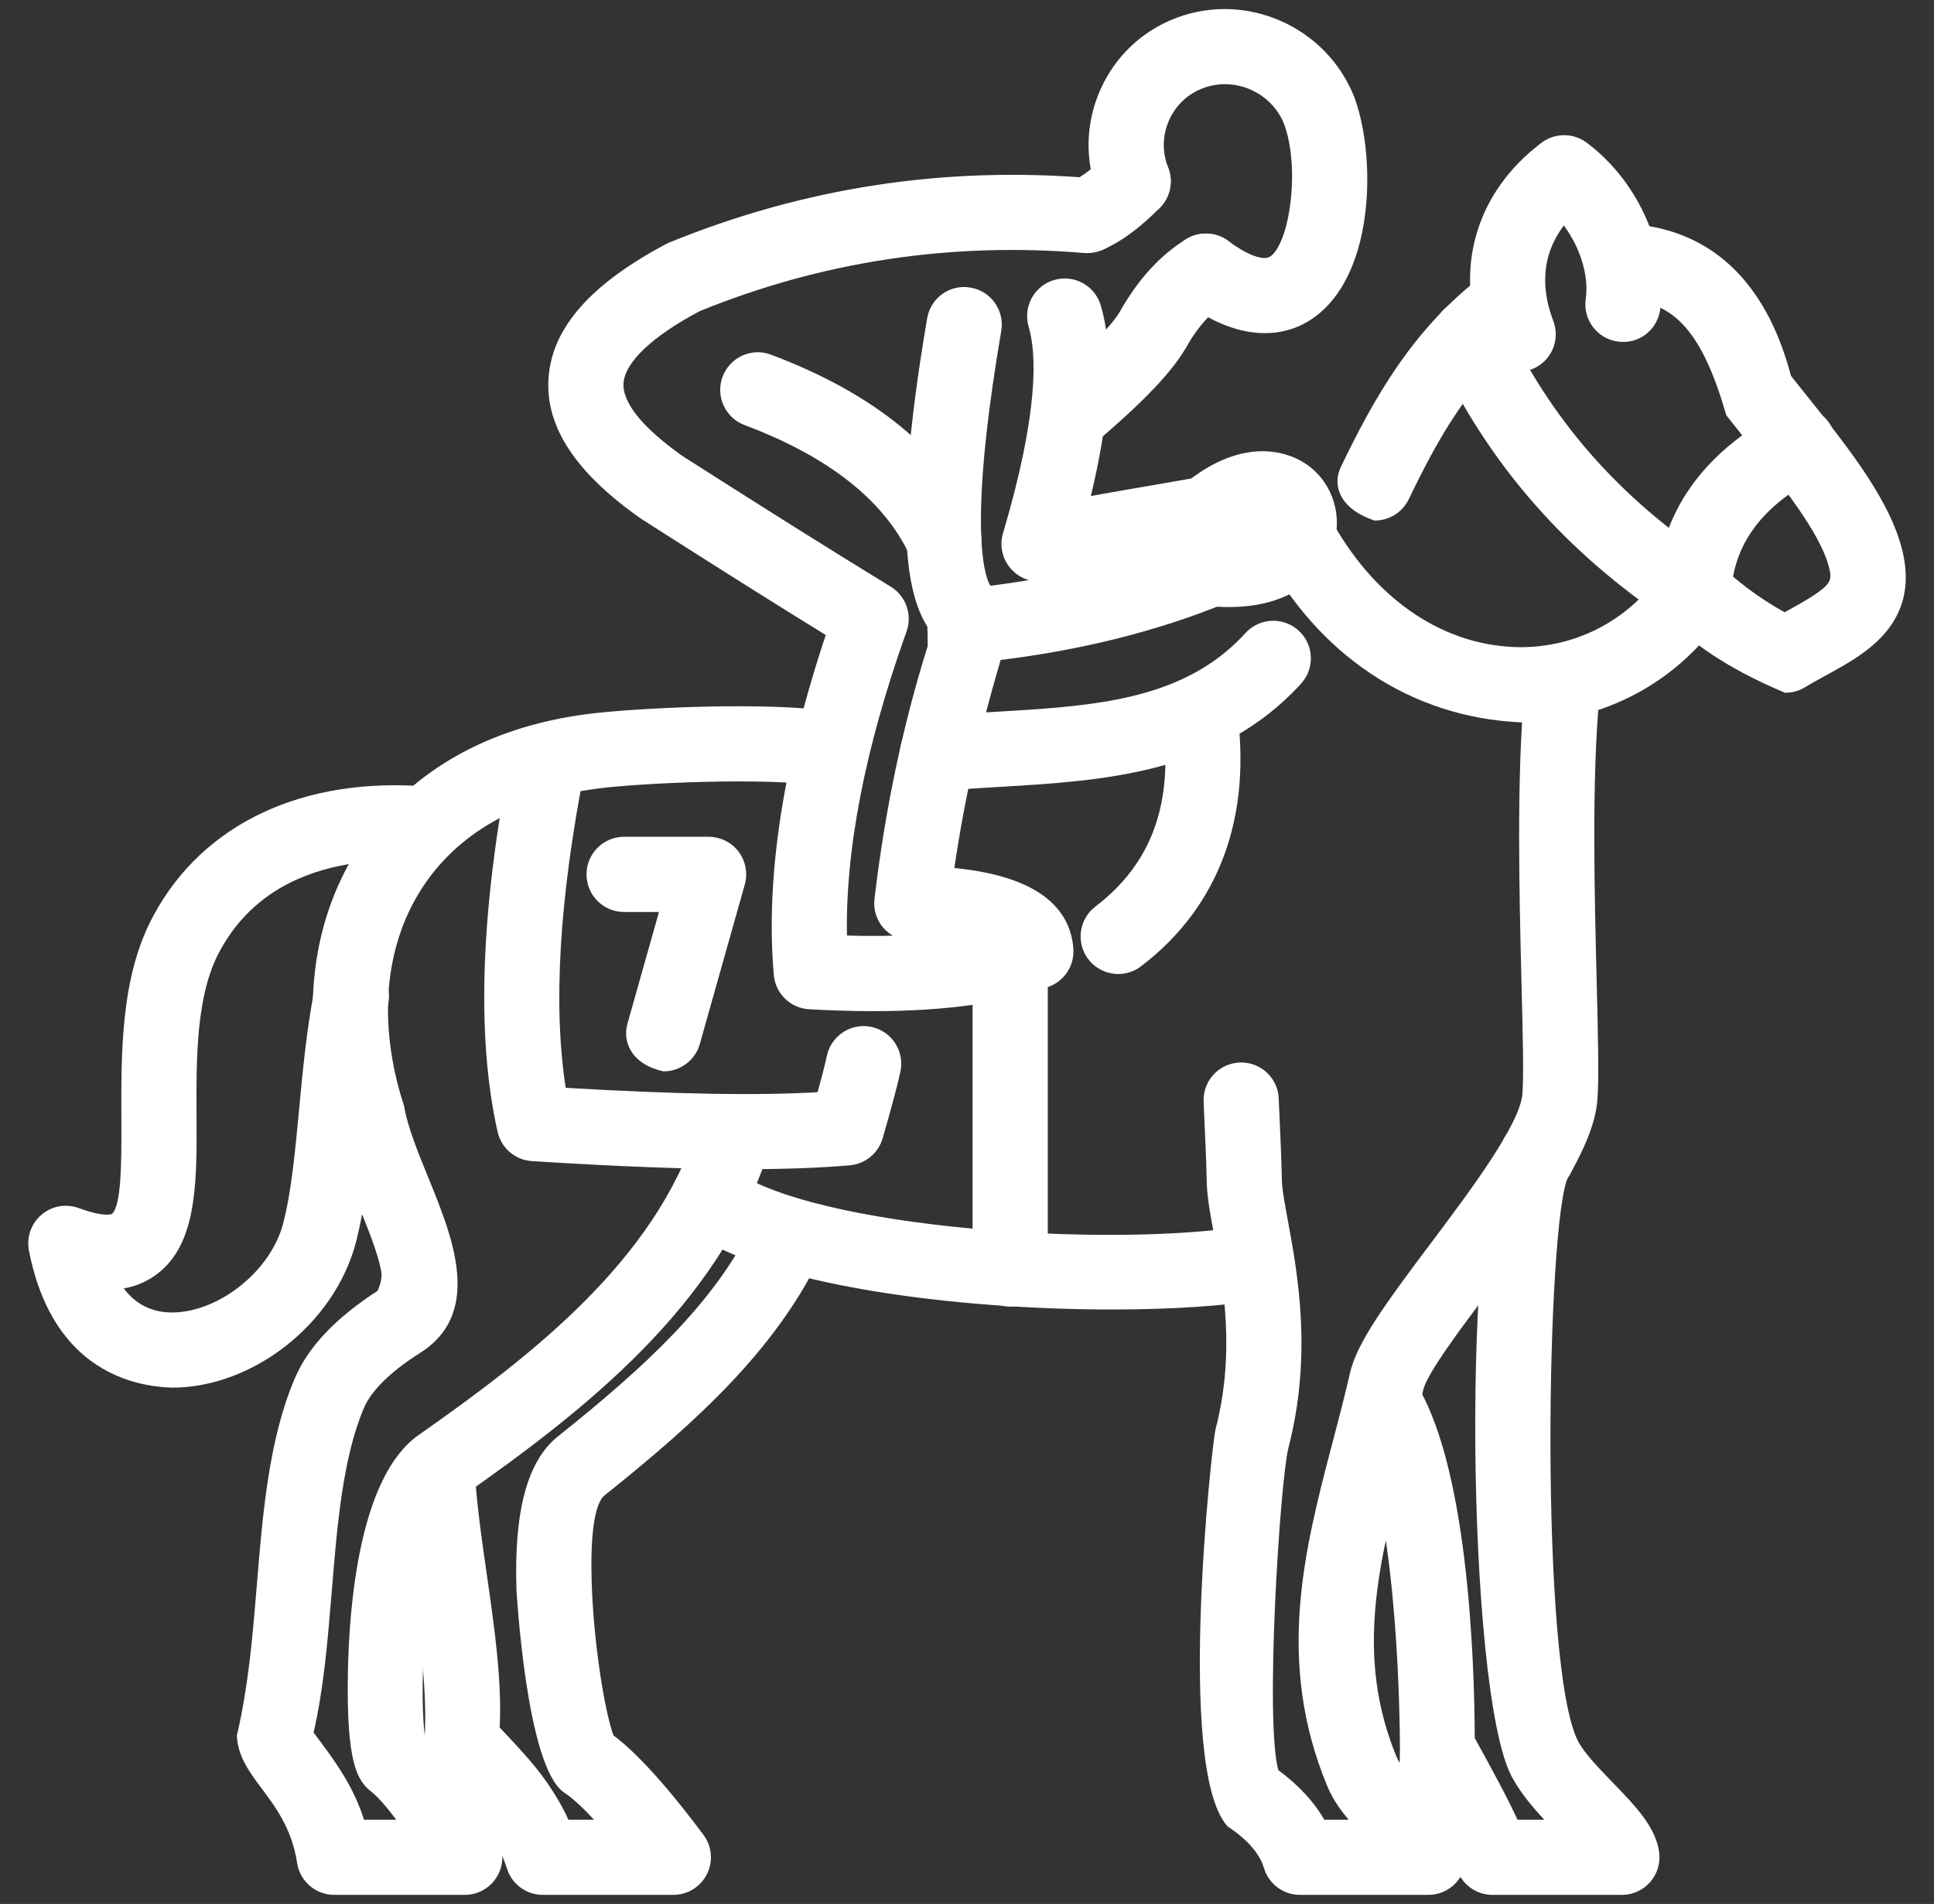 <?xml version="1.0" encoding="UTF-8"?>
<svg width="64px" height="63px" viewBox="0 0 64 63" version="1.1" xmlns="http://www.w3.org/2000/svg" xmlns:xlink="http://www.w3.org/1999/xlink">
    <rect x="0" y="0" width="64" height="63" fill="#333333" stroke="none"/>
    <g stroke="none" stroke-width="1" fill="none" fill-rule="evenodd">
        <g transform="translate(-688, -3594)" fill="#FFFFFF" fill-rule="nonzero" stroke="#FFFFFF" stroke-width="0.2">
            <g transform="translate(186.5, 3402.5)">
                <g transform="translate(363, 122)">
                    <g transform="translate(139.635, 70)">
                        <path d="M37.838,0.182 C38.976,-0.245 40.188,-0.171 41.228,0.293 C42.269,0.757 43.137,1.61 43.586,2.744 C44.026,3.919 44.181,5.831 43.78,7.452 C43.466,8.72 42.811,9.806 41.703,10.244 C41.389,10.364 41.059,10.423 40.719,10.423 C39.896,10.424 39.002,10.076 38.084,9.388 C37.831,9.198 37.679,8.924 37.638,8.634 C37.596,8.345 37.666,8.039 37.855,7.787 C38.044,7.534 38.318,7.381 38.609,7.34 C38.899,7.298 39.204,7.367 39.457,7.557 C40.029,7.987 40.585,8.22 40.876,8.111 C41.057,8.04 41.208,7.831 41.335,7.547 C41.483,7.216 41.593,6.78 41.657,6.304 C41.781,5.388 41.735,4.324 41.451,3.567 C41.234,3.019 40.808,2.603 40.298,2.377 C39.79,2.152 39.197,2.115 38.642,2.324 C38.11,2.523 37.69,2.919 37.46,3.439 C37.228,3.962 37.216,4.544 37.427,5.079 C37.543,5.373 37.53,5.686 37.413,5.955 C37.297,6.223 37.078,6.447 36.784,6.564 C36.492,6.679 36.179,6.665 35.909,6.549 C35.641,6.432 35.416,6.214 35.3,5.92 C34.861,4.81 34.885,3.599 35.369,2.511 C35.85,1.425 36.727,0.598 37.838,0.182 Z"></path>
                        <path d="M50.621,4.073 C50.862,4.072 51.104,4.147 51.309,4.299 C52.153,4.927 52.822,5.799 53.244,6.756 C53.668,7.716 53.844,8.761 53.705,9.732 C53.659,10.048 53.494,10.314 53.26,10.49 C53.028,10.663 52.729,10.748 52.409,10.702 C52.096,10.657 51.832,10.49 51.656,10.256 C51.48,10.022 51.394,9.72 51.439,9.408 C51.56,8.568 51.222,7.563 50.617,6.797 C50.302,7.184 50.026,7.683 49.932,8.303 C49.852,8.831 49.904,9.447 50.173,10.153 C50.286,10.448 50.268,10.761 50.149,11.028 C50.029,11.295 49.807,11.517 49.512,11.629 C49.087,11.67 48.784,11.625 48.558,11.523 C48.294,11.405 48.128,11.211 48.036,10.968 C47.551,9.697 47.488,8.44 47.814,7.296 C48.141,6.151 48.857,5.12 49.936,4.304 C50.138,4.151 50.379,4.074 50.621,4.073 Z"></path>
                        <path d="M52.746,7.01 L52.878,7.013 C54.333,7.132 55.383,7.705 56.145,8.441 C57.33,9.588 57.815,11.135 58.042,11.984 L58.042,11.984 L58.541,12.611 C59.972,14.396 61.444,16.241 61.767,17.959 C61.936,18.86 61.75,19.547 61.389,20.091 C60.876,20.865 60,21.346 59.279,21.739 C59,21.892 58.773,22.016 58.552,22.152 C58.369,22.264 58.161,22.322 57.952,22.322 C55.911,21.457 54.949,20.672 54.138,19.937 C53.905,19.724 53.779,19.437 53.765,19.145 C53.751,18.852 53.849,18.554 54.061,18.32 C54.273,18.086 54.56,17.96 54.852,17.946 C55.145,17.932 55.443,18.03 55.678,18.243 C56.261,18.773 56.937,19.333 57.922,19.874 C58.669,19.466 59.098,19.207 59.328,18.986 C59.539,18.783 59.562,18.617 59.517,18.38 C59.321,17.332 58.184,15.835 57.144,14.527 L57.144,14.527 L56.756,14.042 L56.084,13.198 C55.686,11.825 55.256,10.879 54.712,10.26 C54.175,9.648 53.527,9.362 52.693,9.294 C52.378,9.268 52.103,9.117 51.913,8.894 C51.724,8.671 51.62,8.376 51.646,8.061 C51.671,7.748 51.824,7.475 52.047,7.285 C52.272,7.093 52.569,6.988 52.878,7.013 Z"></path>
                        <path d="M18.309,23.228 C19.693,23.041 24.314,22.787 26.573,23.164 C26.884,23.215 27.145,23.389 27.315,23.627 C27.485,23.865 27.565,24.169 27.513,24.48 C27.461,24.791 27.287,25.052 27.049,25.222 C26.81,25.393 26.507,25.472 26.196,25.42 C24.272,25.1 19.927,25.318 18.61,25.496 C15.946,25.842 13.91,27.007 12.72,28.874 C11.478,30.823 11.267,33.372 12.115,36.049 C12.21,36.35 12.175,36.662 12.04,36.922 C11.906,37.181 11.672,37.39 11.371,37.485 C10.961,37.515 10.66,37.457 10.435,37.34 C10.178,37.207 10.015,36.998 9.934,36.741 C8.875,33.399 9.181,30.17 10.79,27.644 C12.354,25.193 14.952,23.664 18.309,23.228 Z M40.946,20.142 C41.239,20.128 41.536,20.225 41.77,20.437 C42.004,20.65 42.129,20.937 42.143,21.23 C42.157,21.522 42.059,21.82 41.846,22.054 C39.162,25.004 35.342,25.238 31.967,25.436 C31.301,25.475 30.64,25.514 29.982,25.573 C29.645,25.576 29.355,25.468 29.141,25.289 C28.918,25.103 28.775,24.839 28.748,24.537 C28.719,24.222 28.821,23.926 29.008,23.701 C29.196,23.476 29.469,23.323 29.784,23.294 C30.445,23.234 31.119,23.194 31.796,23.154 L31.796,23.154 L32.798,23.093 C35.643,22.906 38.288,22.565 40.155,20.513 C40.368,20.28 40.654,20.155 40.946,20.142 Z M48.832,8.391 L48.957,8.403 C49.246,8.447 49.519,8.601 49.707,8.856 C49.894,9.11 49.961,9.416 49.918,9.706 C49.874,9.995 49.719,10.268 49.465,10.455 C47.45,11.941 46.349,14 45.392,15.978 C45.294,16.179 45.146,16.339 44.97,16.449 C44.788,16.563 44.576,16.624 44.36,16.624 C43.844,16.442 43.54,16.2 43.377,15.941 C43.183,15.63 43.183,15.289 43.332,14.982 C44.369,12.838 45.681,10.403 48.107,8.614 C48.362,8.426 48.668,8.359 48.957,8.403 Z"></path>
                        <path d="M50.531,21.273 L50.664,21.277 C50.978,21.307 51.251,21.462 51.437,21.688 C51.623,21.913 51.724,22.21 51.694,22.524 C51.433,25.265 51.531,29.153 51.603,31.993 C51.647,33.794 51.681,35.179 51.626,35.884 C51.502,37.557 49.773,39.874 48.092,42.113 C47.161,43.351 46,44.887 45.866,45.464 C45.692,46.236 45.489,47.007 45.286,47.778 C44.408,51.114 43.572,54.265 44.994,57.686 C45.145,58.054 45.578,58.453 45.958,58.81 L45.958,58.81 L46.22,59.059 C46.782,59.601 47.276,60.179 47.276,60.956 C47.276,61.272 47.148,61.558 46.941,61.765 C46.734,61.972 46.448,62.1 46.132,62.1 L46.132,62.1 L41.884,62.1 C41.632,62.1 41.395,62.018 41.203,61.875 C41.01,61.733 40.863,61.53 40.79,61.289 C40.632,60.771 40.224,60.304 39.551,59.854 C37.881,57.936 39.08,47.234 39.184,46.831 C39.858,44.233 39.441,41.975 39.137,40.328 C39.02,39.693 38.923,39.165 38.902,38.713 C38.878,37.754 38.84,36.952 38.817,36.458 C38.802,36.15 38.795,35.965 38.795,35.9 C38.795,35.584 38.923,35.298 39.13,35.091 C39.336,34.884 39.622,34.757 39.938,34.757 C40.254,34.757 40.54,34.884 40.747,35.091 C40.954,35.298 41.082,35.584 41.082,35.894 C41.126,36.858 41.164,37.677 41.188,38.63 C41.201,38.913 41.286,39.37 41.384,39.9 C41.71,41.671 42.198,44.326 41.4,47.404 C41.124,48.521 40.606,56.536 41.079,58.131 C41.765,58.632 42.284,59.194 42.631,59.813 L42.631,59.813 L43.718,59.813 C43.387,59.452 43.077,59.04 42.879,58.561 C41.17,54.448 42.134,50.761 43.074,47.196 C43.27,46.45 43.466,45.704 43.636,44.954 C43.861,43.977 44.777,42.716 46.261,40.741 C47.524,39.059 49.266,36.756 49.344,35.709 C49.392,35.104 49.357,33.689 49.315,32.05 C49.242,29.151 49.144,25.18 49.417,22.308 C49.447,21.995 49.602,21.725 49.826,21.539 C50.053,21.352 50.351,21.25 50.664,21.277 Z"></path>
                        <path d="M10.814,35.27 C11.12,35.213 11.427,35.287 11.67,35.453 C11.911,35.618 12.091,35.874 12.149,36.184 C12.278,36.87 12.618,37.701 12.947,38.507 C13.418,39.659 13.95,40.972 13.904,42.112 C13.872,42.936 13.543,43.672 12.688,44.198 C11.699,44.832 11.059,45.462 10.807,46.07 C10.105,47.735 9.922,49.977 9.744,52.146 C9.612,53.753 9.476,55.398 9.134,56.852 C9.868,57.824 10.476,58.637 10.838,59.813 L10.838,59.813 L12.173,59.813 C11.759,59.237 11.415,58.854 11.191,58.688 C10.801,58.369 10.429,57.857 10.476,54.927 C10.513,52.555 10.878,48.393 12.775,47.066 C16.511,44.445 20.622,41.279 22.038,36.828 C22.133,36.528 22.341,36.295 22.601,36.16 C22.861,36.025 23.173,35.99 23.474,36.084 C23.775,36.18 24.009,36.388 24.143,36.648 C24.278,36.908 24.314,37.22 24.218,37.52 C22.593,42.633 18.141,46.098 14.089,48.94 C13.56,49.31 13.225,50.501 13.015,51.86 C12.71,53.844 12.691,56.209 12.847,57.091 C13.82,57.974 14.828,59.662 15.241,60.395 C15.44,60.749 15.438,61.182 15.232,61.533 C15.028,61.885 14.651,62.1 14.245,62.1 L14.245,62.1 L9.927,62.1 C9.645,62.1 9.383,61.997 9.181,61.823 C8.98,61.65 8.838,61.407 8.796,61.127 C8.621,59.971 8.057,59.222 7.604,58.619 C7.202,58.082 6.833,57.577 6.804,56.939 C7.192,55.257 7.323,53.661 7.462,51.972 C7.657,49.601 7.859,47.17 8.696,45.188 C9.125,44.149 10.024,43.192 11.443,42.278 C11.618,41.866 11.606,41.685 11.565,41.479 C11.444,40.875 11.116,40.074 10.83,39.374 C10.453,38.449 10.07,37.508 9.9,36.606 C9.842,36.296 9.915,35.992 10.08,35.75 C10.245,35.508 10.503,35.329 10.814,35.27 Z"></path>
                        <path d="M24.463,39.594 C24.741,39.501 25.054,39.514 25.338,39.654 C25.62,39.795 25.819,40.038 25.911,40.315 C26.004,40.593 25.991,40.906 25.85,41.189 C24.404,44.082 21.993,46.363 18.815,48.897 C18.398,49.228 18.303,50.458 18.345,51.849 C18.403,53.816 18.768,56.143 19.08,56.982 C20.044,57.693 21.223,59.143 22.064,60.274 C22.193,60.447 22.268,60.65 22.286,60.857 C22.304,61.064 22.266,61.276 22.169,61.469 C22.072,61.663 21.925,61.82 21.748,61.93 C21.57,62.039 21.363,62.1 21.147,62.1 L21.147,62.1 L16.828,62.1 C16.579,62.1 16.344,62.019 16.153,61.879 C15.961,61.739 15.813,61.54 15.738,61.302 C15.36,60.117 14.64,59.346 14.063,58.728 C13.556,58.185 13.126,57.713 13.014,57.091 C13.114,55.429 12.858,53.658 12.612,51.945 C12.43,50.686 12.243,49.385 12.183,48.166 C12.167,47.85 12.281,47.558 12.477,47.341 C12.674,47.124 12.953,46.982 13.265,46.967 C13.556,46.94 13.855,47.055 14.081,47.26 C14.301,47.459 14.452,47.742 14.468,48.053 C14.524,49.168 14.702,50.414 14.876,51.618 C15.127,53.357 15.384,55.147 15.298,56.696 C15.473,56.884 15.618,57.04 15.737,57.167 C16.284,57.754 17.061,58.59 17.612,59.813 L17.612,59.813 L18.749,59.813 C18.284,59.296 17.885,58.921 17.591,58.733 C16.383,57.898 16.058,52.145 16.055,52.086 C15.972,49.497 16.42,47.877 17.391,47.107 C20.323,44.768 22.539,42.694 23.803,40.165 C23.944,39.884 24.185,39.686 24.463,39.594 Z"></path>
                        <path d="M22.154,38.022 C22.443,37.981 22.748,38.05 23.001,38.24 C25.712,40.275 35.717,40.91 40.207,40.152 C40.52,40.1 40.823,40.178 41.062,40.347 C41.3,40.517 41.474,40.777 41.526,41.088 C41.578,41.4 41.5,41.703 41.33,41.942 C41.161,42.18 40.9,42.354 40.589,42.407 C39.356,42.616 37.61,42.73 35.658,42.73 C30.591,42.73 24.138,41.954 21.628,40.071 C21.375,39.881 21.223,39.607 21.182,39.317 C21.141,39.027 21.21,38.721 21.399,38.469 C21.589,38.216 21.863,38.064 22.154,38.022 Z"></path>
                        <path d="M49.587,36.606 C49.877,36.567 50.182,36.638 50.434,36.83 C50.686,37.022 50.836,37.297 50.875,37.587 C50.913,37.874 50.844,38.176 50.657,38.426 C49.943,39.934 49.699,54.694 51.001,57.167 C51.222,57.585 51.722,58.099 52.164,58.555 C52.93,59.343 53.567,60.014 53.671,60.808 C53.714,61.135 53.613,61.464 53.396,61.711 C53.179,61.958 52.865,62.1 52.537,62.1 L52.537,62.1 L48.255,62.1 C48.019,62.1 47.796,62.028 47.61,61.901 C47.424,61.774 47.275,61.593 47.189,61.373 C46.718,60.167 46.261,59.409 45.815,59.135 C45.635,59.024 45.493,58.868 45.4,58.687 C45.306,58.506 45.26,58.3 45.273,58.09 C45.283,57.925 45.29,57.673 45.292,57.354 C45.276,54.261 44.966,48.441 43.658,46.479 C43.482,46.216 43.43,45.907 43.487,45.62 C43.544,45.333 43.712,45.068 43.974,44.893 C44.237,44.717 44.546,44.664 44.833,44.721 C45.12,44.779 45.385,44.946 45.56,45.209 C47.332,47.864 47.558,54.349 47.568,57.036 C48.239,58.26 48.685,59.077 49.017,59.813 L49.017,59.813 L50.199,59.813 C49.74,59.329 49.276,58.799 48.977,58.235 C48.23,56.816 47.82,52.004 47.786,47.304 C47.751,42.591 48.101,38.004 48.831,37.047 C49.023,36.795 49.298,36.645 49.587,36.606 Z"></path>
                        <path d="M7.614,26.474 C9.146,25.759 10.987,25.46 13.029,25.629 C13.344,25.655 13.618,25.806 13.808,26.03 C13.997,26.253 14.101,26.549 14.075,26.864 C14.049,27.177 13.897,27.45 13.674,27.639 C13.449,27.83 13.152,27.935 12.842,27.91 C11.748,27.819 10.136,27.848 8.668,28.501 C7.653,28.952 6.708,29.703 6.05,30.922 C5.245,32.399 5.26,34.533 5.269,36.415 L5.269,36.415 L5.271,37.221 C5.264,39.174 5.112,40.801 3.931,41.628 C3.596,41.864 3.215,42.008 2.784,42.058 C3.144,42.598 3.678,42.999 4.47,43.027 C5.271,43.053 6.125,42.714 6.835,42.163 C7.542,41.614 8.106,40.853 8.327,40.028 C8.604,38.97 8.73,37.633 8.862,36.219 C8.986,34.9 9.114,33.552 9.372,32.245 C9.434,31.935 9.614,31.678 9.858,31.515 C10.101,31.352 10.405,31.283 10.716,31.345 C11.026,31.406 11.282,31.587 11.445,31.83 C11.608,32.074 11.678,32.379 11.616,32.689 C11.38,33.886 11.259,35.175 11.141,36.421 C10.998,37.947 10.863,39.376 10.538,40.614 C10.186,41.926 9.35,43.1 8.275,43.946 C7.194,44.797 5.874,45.316 4.561,45.316 C3.8,45.291 2.55,45.095 1.509,44.092 C0.821,43.43 0.222,42.415 -0.08,40.859 C-0.118,40.657 -0.101,40.451 -0.035,40.263 C0.031,40.075 0.146,39.904 0.302,39.771 C0.459,39.637 0.646,39.551 0.842,39.515 C1.038,39.48 1.244,39.497 1.438,39.568 C2.319,39.892 2.59,39.774 2.617,39.755 C2.949,39.523 2.976,38.324 2.982,37.223 L2.982,37.223 L2.982,36.626 C2.97,34.264 2.963,31.805 4.038,29.832 C4.849,28.328 6.077,27.191 7.614,26.474 Z"></path>
                        <path d="M41.236,16.206 C41.514,16.057 41.826,16.035 42.107,16.119 C42.388,16.203 42.636,16.394 42.786,16.672 C44.203,19.306 46.437,20.89 48.924,21.008 C50.935,21.1 52.827,20.149 53.955,18.455 C54.131,18.192 54.396,18.025 54.683,17.967 C54.97,17.91 55.279,17.962 55.543,18.138 C55.805,18.313 55.972,18.578 56.03,18.866 C56.087,19.153 56.035,19.461 55.86,19.724 C54.353,21.984 51.887,23.303 49.2,23.302 C45.56,23.139 42.553,21.071 40.771,17.756 C40.621,17.477 40.598,17.165 40.683,16.885 C40.767,16.604 40.958,16.356 41.236,16.206 Z"></path>
                        <path d="M57.838,13.197 C58.118,13.047 58.43,13.025 58.71,13.11 C58.99,13.196 59.238,13.388 59.387,13.668 C59.535,13.947 59.556,14.259 59.471,14.539 C59.386,14.819 59.194,15.067 58.915,15.215 C57.074,16.197 56.133,17.479 56.05,19.146 C56.036,19.451 55.902,19.722 55.697,19.918 C55.491,20.114 55.213,20.234 54.904,20.234 C54.566,20.218 54.277,20.078 54.074,19.866 C53.867,19.648 53.75,19.353 53.766,19.033 C53.888,16.539 55.255,14.573 57.838,13.197 Z"></path>
                        <path d="M47.028,9.595 C47.314,9.46 47.627,9.455 47.902,9.556 C48.178,9.656 48.415,9.861 48.549,10.148 C50.08,13.428 52.367,16.041 55.539,18.135 C55.802,18.309 55.97,18.573 56.029,18.86 C56.087,19.147 56.037,19.456 55.863,19.72 C55.643,20.053 55.278,20.234 54.907,20.234 C54.69,20.234 54.471,20.172 54.277,20.044 C50.741,17.71 48.19,14.789 46.475,11.115 C46.342,10.829 46.337,10.515 46.437,10.24 C46.537,9.965 46.742,9.728 47.028,9.595 Z"></path>
                        <path d="M21.011,7.633 C25.497,5.797 30.144,5.095 34.938,5.492 C35.253,5.519 35.527,5.67 35.716,5.894 C35.905,6.118 36.008,6.413 35.982,6.728 C35.956,7.043 35.807,7.316 35.584,7.504 C35.363,7.691 35.068,7.795 34.746,7.772 C30.325,7.401 26.025,8.053 21.977,9.705 C20.414,10.532 19.448,11.416 19.399,12.173 C19.354,12.876 20.071,13.74 21.411,14.683 C24.229,16.482 26.427,17.861 28.29,18.998 C28.521,19.139 28.687,19.352 28.772,19.593 C28.857,19.834 28.862,20.103 28.771,20.358 C27.388,24.234 26.724,27.657 26.795,30.554 C27.623,30.58 28.394,30.573 29.106,30.535 C28.687,30.524 28.384,30.38 28.174,30.138 C27.963,29.895 27.864,29.574 27.903,29.255 C28.247,26.326 28.839,23.514 29.664,20.894 C29.664,20.556 29.66,20.205 29.633,19.901 C29.604,19.586 29.706,19.29 29.893,19.065 C30.081,18.84 30.355,18.686 30.671,18.658 C30.984,18.635 31.282,18.738 31.507,18.926 C31.73,19.112 31.883,19.381 31.912,19.694 C31.95,20.115 31.951,20.612 31.951,21.071 C31.206,23.582 30.68,25.9 30.333,28.31 C31.26,28.395 32.362,28.596 33.162,29.102 C33.783,29.494 34.225,30.066 34.285,30.899 C34.303,31.155 34.235,31.401 34.102,31.605 C33.97,31.809 33.772,31.971 33.531,32.057 C32.042,32.592 30.141,32.858 27.758,32.858 C27.093,32.858 26.39,32.837 25.648,32.796 C25.364,32.78 25.107,32.661 24.915,32.475 C24.723,32.29 24.596,32.037 24.572,31.754 C24.291,28.548 24.874,24.755 26.311,20.469 C24.607,19.42 22.62,18.169 20.137,16.583 C17.979,15.067 17.016,13.581 17.116,12.026 C17.221,10.405 18.48,8.964 21.011,7.633 Z M23.47,11.358 C23.736,11.236 24.049,11.217 24.344,11.33 C27.733,12.601 30.016,14.468 31.136,16.872 C31.27,17.158 31.274,17.471 31.174,17.746 C31.074,18.021 30.869,18.258 30.583,18.392 C30.14,18.449 29.834,18.421 29.606,18.338 C29.334,18.239 29.167,18.063 29.063,17.839 C28.2,15.987 26.338,14.521 23.54,13.472 C23.244,13.361 23.022,13.141 22.9,12.874 C22.779,12.608 22.76,12.295 22.871,11.999 C22.982,11.703 23.203,11.479 23.47,11.358 Z"></path>
                        <path d="M30.832,9.099 L30.965,9.115 C31.276,9.168 31.537,9.342 31.706,9.581 C31.875,9.82 31.953,10.124 31.9,10.435 C31.448,13.078 31.27,14.92 31.233,16.202 C31.173,18.321 31.496,18.876 31.591,18.989 C34.158,18.669 36.472,18.089 38.513,17.252 C38.808,17.132 39.121,17.143 39.39,17.255 C39.66,17.369 39.886,17.585 40.005,17.877 C40.125,18.17 40.116,18.482 40.003,18.752 C39.89,19.023 39.673,19.25 39.381,19.37 C37.136,20.289 34.607,20.923 31.855,21.252 C30.939,21.275 30.391,21.04 29.971,20.606 C29.138,19.744 28.323,17.781 29.645,10.049 C29.698,9.737 29.872,9.475 30.112,9.305 C30.35,9.137 30.653,9.059 30.965,9.115 Z"></path>
                        <path d="M33.774,8.862 C34.077,8.772 34.387,8.813 34.644,8.953 C34.902,9.093 35.106,9.331 35.195,9.634 C35.635,11.119 35.52,13.224 34.831,16.037 C35.569,15.905 36.451,15.753 37.473,15.576 L37.473,15.576 L38.325,15.428 C39.067,14.869 39.724,14.627 40.274,14.555 C41.199,14.434 41.828,14.792 42.07,14.965 C42.485,15.26 42.773,15.68 42.911,16.149 C43.05,16.617 43.039,17.133 42.856,17.619 C42.748,17.907 42.426,18.557 41.616,19.009 C41.125,19.283 40.452,19.486 39.535,19.486 C39.316,19.486 39.082,19.475 38.832,19.449 C38.518,19.418 38.247,19.261 38.062,19.035 C37.876,18.808 37.777,18.511 37.809,18.196 C35.664,18.211 34.3,18.448 33.482,18.618 C33.087,18.699 32.681,18.568 32.408,18.272 C32.135,17.976 32.038,17.558 32.153,17.173 C33.342,13.152 33.275,11.206 33.001,10.283 C32.912,9.981 32.954,9.67 33.093,9.413 C33.233,9.155 33.471,8.951 33.774,8.862 Z"></path>
                        <path d="M36.733,9.219 C37.012,9.133 37.324,9.153 37.606,9.301 C37.886,9.449 38.079,9.696 38.165,9.975 C38.251,10.255 38.231,10.568 38.083,10.847 C37.652,11.666 36.655,12.72 34.942,14.161 C34.728,14.341 34.466,14.43 34.206,14.43 C33.88,14.43 33.556,14.291 33.331,14.022 C33.127,13.78 33.041,13.479 33.066,13.187 C33.091,12.895 33.228,12.613 33.469,12.41 C35.344,10.834 35.899,10.086 36.06,9.78 C36.207,9.5 36.453,9.305 36.733,9.219 Z"></path>
                        <path d="M36.363,4.355 C36.656,4.355 36.949,4.467 37.172,4.69 C37.396,4.913 37.508,5.206 37.508,5.499 C37.508,5.791 37.396,6.084 37.173,6.308 C36.493,6.99 35.895,7.426 35.292,7.684 C34.857,7.733 34.553,7.697 34.326,7.607 C34.057,7.499 33.89,7.316 33.791,7.083 C33.666,6.792 33.671,6.479 33.78,6.207 C33.889,5.935 34.101,5.705 34.392,5.581 C34.717,5.441 35.098,5.149 35.554,4.691 C35.777,4.468 36.07,4.356 36.363,4.355 Z"></path>
                        <path d="M38.173,7.497 C38.441,7.332 38.753,7.291 39.038,7.36 C39.323,7.429 39.582,7.606 39.746,7.875 C39.911,8.145 39.951,8.456 39.882,8.74 C39.814,9.025 39.637,9.283 39.368,9.449 C38.876,9.749 38.449,10.221 38.061,10.889 C37.848,11.254 37.465,11.457 37.071,11.457 C36.876,11.457 36.678,11.407 36.496,11.302 C36.223,11.143 36.04,10.888 35.966,10.605 C35.891,10.322 35.924,10.01 36.083,9.737 C36.662,8.745 37.365,7.991 38.173,7.497 Z"></path>
                        <path d="M16.369,23.697 C16.612,23.533 16.918,23.463 17.228,23.523 C17.538,23.584 17.794,23.765 17.957,24.009 C18.12,24.252 18.19,24.557 18.128,24.867 C17.266,29.235 17.055,32.836 17.5,35.59 C21.195,35.809 23.938,35.858 25.998,35.736 C26.124,35.283 26.24,34.844 26.328,34.448 C26.397,34.139 26.584,33.888 26.832,33.73 C27.079,33.573 27.385,33.511 27.694,33.58 C28.002,33.649 28.253,33.836 28.41,34.083 C28.567,34.33 28.63,34.637 28.562,34.945 C28.416,35.602 28.198,36.368 27.979,37.133 C27.914,37.361 27.782,37.557 27.608,37.701 C27.433,37.846 27.215,37.938 26.979,37.959 C25.997,38.045 24.855,38.087 23.52,38.087 C21.604,38.087 19.288,38 16.473,37.82 C16.219,37.804 15.987,37.705 15.803,37.549 C15.62,37.392 15.486,37.178 15.43,36.93 C14.718,33.778 14.868,29.571 15.884,24.424 C15.945,24.115 16.126,23.86 16.369,23.697 Z"></path>
                        <path d="M22.315,27.288 C22.673,27.288 23.011,27.456 23.227,27.742 C23.443,28.028 23.513,28.398 23.415,28.743 L23.415,28.743 L21.928,34.015 C21.858,34.265 21.711,34.471 21.519,34.616 C21.323,34.765 21.08,34.85 20.827,34.85 C20.375,34.747 20.075,34.551 19.894,34.313 C19.69,34.043 19.635,33.716 19.726,33.396 L19.726,33.396 L20.804,29.577 L19.518,29.577 C19.202,29.577 18.916,29.449 18.709,29.242 C18.502,29.035 18.374,28.748 18.374,28.432 C18.374,28.116 18.502,27.83 18.709,27.623 C18.916,27.416 19.202,27.288 19.518,27.288 L19.518,27.288 Z"></path>
                        <path d="M38.397,21.956 C38.711,21.913 39.012,21.999 39.246,22.174 C39.48,22.35 39.646,22.614 39.691,22.927 C39.947,24.721 39.804,26.349 39.278,27.772 C38.752,29.199 37.842,30.42 36.562,31.395 C36.355,31.553 36.112,31.629 35.87,31.629 C35.525,31.629 35.185,31.474 34.959,31.179 C34.767,30.928 34.696,30.623 34.735,30.333 C34.774,30.043 34.924,29.768 35.175,29.576 C36.131,28.847 36.794,27.967 37.167,26.92 C37.542,25.869 37.625,24.65 37.425,23.25 C37.381,22.938 37.467,22.636 37.643,22.402 C37.819,22.168 38.084,22.001 38.397,21.956 Z"></path>
                        <path d="M32.294,30.049 C32.61,30.049 32.896,30.177 33.103,30.384 C33.31,30.591 33.438,30.877 33.438,31.193 L33.438,31.193 L33.438,41.492 C33.438,41.807 33.31,42.093 33.103,42.3 C32.896,42.507 32.61,42.635 32.294,42.635 C31.978,42.635 31.692,42.507 31.485,42.3 C31.278,42.093 31.15,41.807 31.15,41.492 L31.15,41.492 L31.15,31.193 C31.15,30.877 31.278,30.591 31.485,30.384 C31.692,30.177 31.978,30.049 32.294,30.049 Z"></path>
                    </g>
                </g>
            </g>
        </g>
    </g>
</svg>